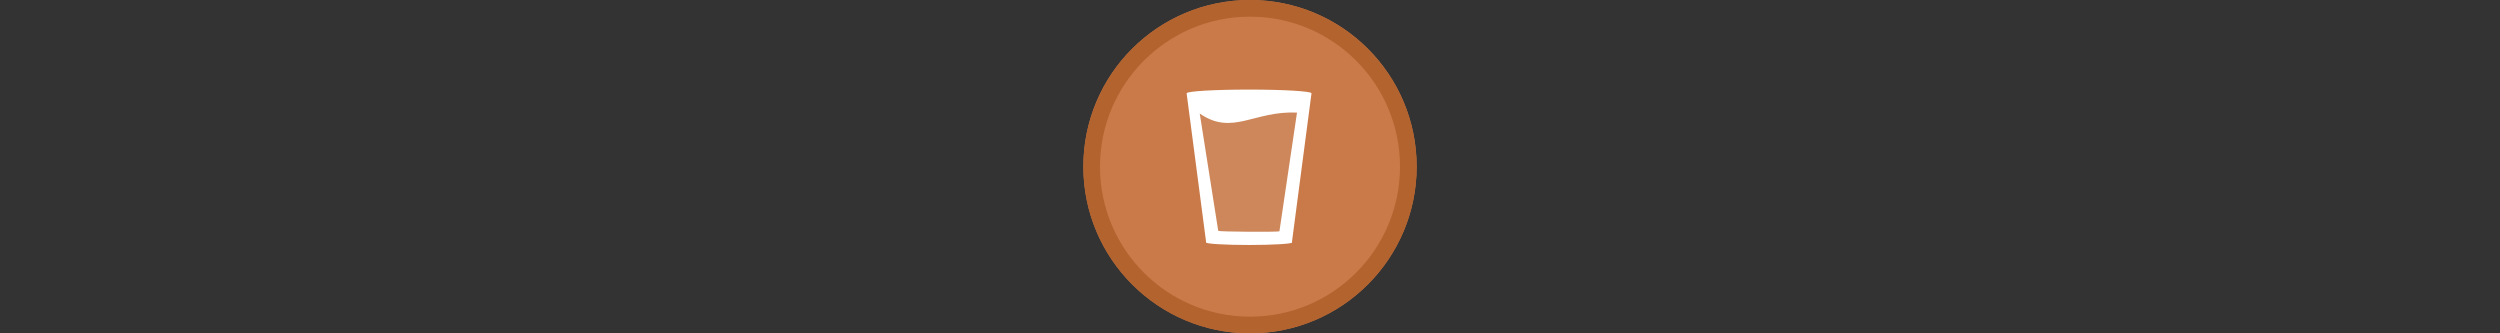 <svg width="300" height="40" viewBox="0 0 300 40" fill="none" xmlns="http://www.w3.org/2000/svg" xmlns:xlink="http://www.w3.org/1999/xlink">

<rect x="0" y="0" width="300" height="40" fill="#333333" stroke="none"/>

<g transform="translate(130, 0) scale(2 2) "> 

<g clip-path="url(#clip0)">
<path opacity="0.953" d="M9.999 0C15.514 0 20 4.446 20 10C20 15.517 15.514 20 9.999 20C4.486 20 0 15.517 0 10C0 4.446 4.486 0 9.999 0V0Z" fill="#D17E4A"/>
<path opacity="0.95" fill-rule="evenodd" clip-rule="evenodd" d="M10 19C14.971 19 19 14.971 19 10C19 5.029 14.971 1 10 1C5.029 1 1 5.029 1 10C1 14.971 5.029 19 10 19ZM10 20C15.523 20 20 15.523 20 10C20 4.477 15.523 0 10 0C4.477 0 0 4.477 0 10C0 15.523 4.477 20 10 20Z" fill="#B3622E"/>
</g>
<defs>
<clipPath id="clip0">
<path d="M0 0H20V20H0V0Z" fill="white"/>
</clipPath>
</defs>

</g>%n%n
<g transform="translate(138, 8) scale(2 2) "> 

<defs>
<filter id="filter-remove-color" x="0%" y="0%" width="100%" height="100%">
<feColorMatrix color-interpolation-filters="sRGB" values="0 0 0 0 1 0 0 0 0 1 0 0 0 0 1 0 0 0 1 0" />
</filter>
<mask id="mask-0">
<g filter="url(#filter-remove-color)">
<rect x="-1.2" y="-1.2" width="14.4" height="14.4" fill="rgb(0%, 0%, 0%)" fill-opacity="0.1"/>
</g>
</mask>
<clip100Path id="clip100-0">
<rect x="0" y="0" width="12" height="12"/>
</clip100Path>
<g id="source-7" clip100-path="url(#clip100-0)">
<path fill-rule="evenodd" fill="rgb(100%, 100%, 100%)" fill-opacity="1" d="M 2.676 2.469 L 9.09 2.52 L 8.051 10.207 L 3.664 10.258 Z M 2.676 2.469 "/>
</g>
</defs>
<path fill-rule="nonzero" fill="rgb(100%, 100%, 100%)" fill-opacity="1" d="M 9.688 1.613 L 9.684 1.613 C 9.688 1.605 9.691 1.602 9.691 1.598 C 9.691 1.473 8.016 1.375 5.945 1.375 C 3.875 1.375 2.199 1.473 2.199 1.598 C 2.199 1.602 2.203 1.605 2.207 1.613 L 2.199 1.613 L 3.367 10.527 L 3.375 10.527 C 3.363 10.535 3.359 10.539 3.359 10.547 C 3.359 10.629 4.516 10.699 5.945 10.699 C 7.375 10.699 8.531 10.629 8.531 10.547 C 8.531 10.539 8.527 10.535 8.516 10.527 Z M 7.766 9.875 C 7.707 9.934 4.152 9.906 4.094 9.852 L 2.984 2.812 C 4.949 4.176 6.246 2.625 8.82 2.758 Z M 7.766 9.875 "/>
<g mask="url(#mask-0)">
<use xlink:href="#source-7"/>
</g>

</g>%n%n</svg>